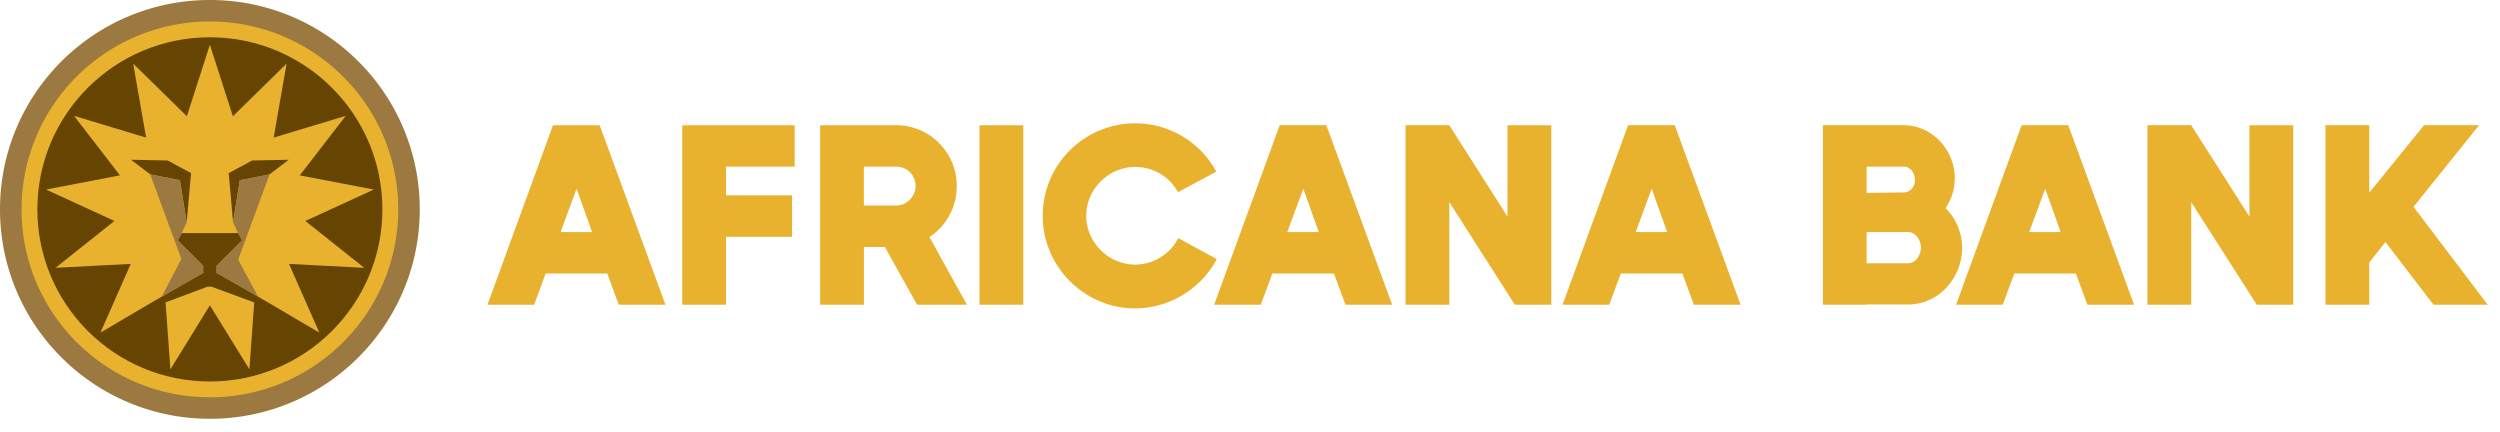 <svg xmlns="http://www.w3.org/2000/svg" width="139" height="24" fill="none"><path fill="#E9B22E" fill-rule="evenodd" d="M11.67.768c6.02 0 10.9 4.868 10.9 10.874s-4.88 10.875-10.9 10.875c-6.02 0-10.9-4.87-10.9-10.875C.77 5.636 5.65.768 11.67.768z" clip-rule="evenodd"/><path fill="#664503" fill-rule="evenodd" d="M11.67 2.073c5.297 0 9.591 4.284 9.591 9.57 0 5.284-4.294 9.568-9.591 9.568-5.298 0-9.592-4.284-9.592-9.569 0-5.285 4.294-9.569 9.592-9.569zm2.464 14.743-2.38-.877h-.214l-2.335.874.269 3.72 2.196-3.557 2.196 3.556.268-3.716zM10.1 12.96h3.139l.219.405-1.415 1.411v.4c2.09 1.176 3.674 2.115 5.713 3.32l-1.686-3.823 4.181.217-3.274-2.604 3.804-1.747-4.112-.788 2.554-3.31-4.008 1.21.72-4.116-2.986 2.93-1.28-3.978-1.279 3.977-2.986-2.929.72 4.116-4.008-1.21L6.67 9.75l-4.111.788 3.803 1.747-3.274 2.604 4.182-.217-1.686 3.824c2.04-1.207 3.62-2.144 5.713-3.321v-.4l-1.415-1.411.219-.405z" clip-rule="evenodd"/><path fill="#664503" fill-rule="evenodd" d="m10.625 9.626-.245 2.74-.373-2.345-1.655-.327-1.07-.812 2.037.042 1.306.702zm2.09 0 .244 2.74.373-2.345 1.655-.327 1.07-.812-2.037.042-1.305.702z" clip-rule="evenodd"/><path fill="#9B7940" fill-rule="evenodd" d="M11.67 0a11.65 11.65 0 0 1 8.251 3.41 11.594 11.594 0 0 1 3.418 8.232c0 3.098-1.223 6.042-3.418 8.232a11.65 11.65 0 0 1-8.251 3.41 11.65 11.65 0 0 1-8.252-3.41A11.595 11.595 0 0 1 0 11.642C0 8.545 1.223 5.6 3.418 3.41A11.65 11.65 0 0 1 11.67 0zm7.404 4.255a10.453 10.453 0 0 0-7.404-3.06 10.453 10.453 0 0 0-7.405 3.06 10.405 10.405 0 0 0-3.067 7.387c0 2.78 1.097 5.422 3.067 7.387a10.453 10.453 0 0 0 7.405 3.06 10.45 10.45 0 0 0 7.404-3.06 10.402 10.402 0 0 0 3.068-7.387 10.4 10.4 0 0 0-3.068-7.387z" clip-rule="evenodd"/><path fill="#9B7940" fill-rule="evenodd" d="M10.083 14.397 8.352 9.693l1.655.329.373 2.344-.28.593-.218.405 1.415 1.411v.4L8.994 16.49l1.09-2.093zm3.16.041 1.746-4.745-1.656.329-.373 2.344.28.593.218.405-1.415 1.411v.4l2.303 1.315-1.103-2.052z" clip-rule="evenodd"/><path fill="#E9B22E" d="M34.404 16.944h2.595l-3.657-9.981h-2.595l-3.644 9.981h2.595l.64-1.736h3.426l.64 1.736zm-3.235-4.042.89-2.408.859 2.408h-1.75zm13.016-3.635V6.963h-6.252v9.981h2.434v-3.779h3.673V10.86h-3.673V9.267h3.819zm5.014 4.466 1.793 3.211h2.77l-2.085-3.765a3.358 3.358 0 0 0 1.517-2.83 3.364 3.364 0 0 0-3.368-3.386h-4.227v9.981h2.434v-3.21h1.166zm-1.166-2.306v-2.16h1.793c.612 0 1.08.469 1.08 1.081 0 .584-.497 1.08-1.08 1.08h-1.793zm6.429-4.464v9.981h2.433V6.963h-2.433zm3.513 5.035c0 2.846 2.333 5.15 5.144 5.15a5.18 5.18 0 0 0 4.534-2.742l-2.142-1.168c-.437.89-1.4 1.473-2.392 1.473-1.486 0-2.725-1.24-2.725-2.713 0-1.49 1.254-2.716 2.725-2.716.992 0 1.895.527 2.376 1.402l2.13-1.139a5.096 5.096 0 0 0-4.506-2.686 5.135 5.135 0 0 0-5.144 5.139zm16.836 4.946h2.593l-3.658-9.981h-2.595l-3.644 9.981h2.595l.64-1.736h3.426l.643 1.736zm-3.238-4.042.89-2.408.86 2.408h-1.75zm12.244-5.94v5.078l-3.235-5.077h-2.434v9.981h2.434v-5.707l3.644 5.707h2.027V6.963h-2.436zm10.365 9.982h2.595l-3.66-9.981h-2.595l-3.644 9.981h2.595l.643-1.736h3.425l.64 1.736zm-3.236-4.042.888-2.408.861 2.408h-1.749zm17.229-1.329c.335-.51.51-1.05.51-1.663 0-1.576-1.254-2.947-2.842-2.947h-4.49v9.981h2.433v-.015h2.304c1.72 0 3.004-1.488 3.004-3.151a3.12 3.12 0 0 0-.919-2.205zm-4.389 3.065v-1.736h2.304c.424 0 .715.467.715.86 0 .394-.278.876-.715.876h-2.304zm0-3.912v-1.46h2.057c.393 0 .627.366.627.73 0 .365-.234.701-.627.701l-2.057.03zm12.275 6.218h2.593l-3.657-9.981h-2.595l-3.644 9.981h2.595l.64-1.736h3.426l.642 1.736zm-3.237-4.042.89-2.408.859 2.408h-1.749zm12.244-5.94v5.078l-3.236-5.077h-2.434v9.981h2.434v-5.707l3.644 5.707h2.028V6.963h-2.436zm10.234 9.982h3.017l-4.126-5.444 3.644-4.537h-3.061l-3.045 3.75v-3.75h-2.436v9.981h2.436v-2.35l.903-1.137 2.668 3.487z"/></svg>